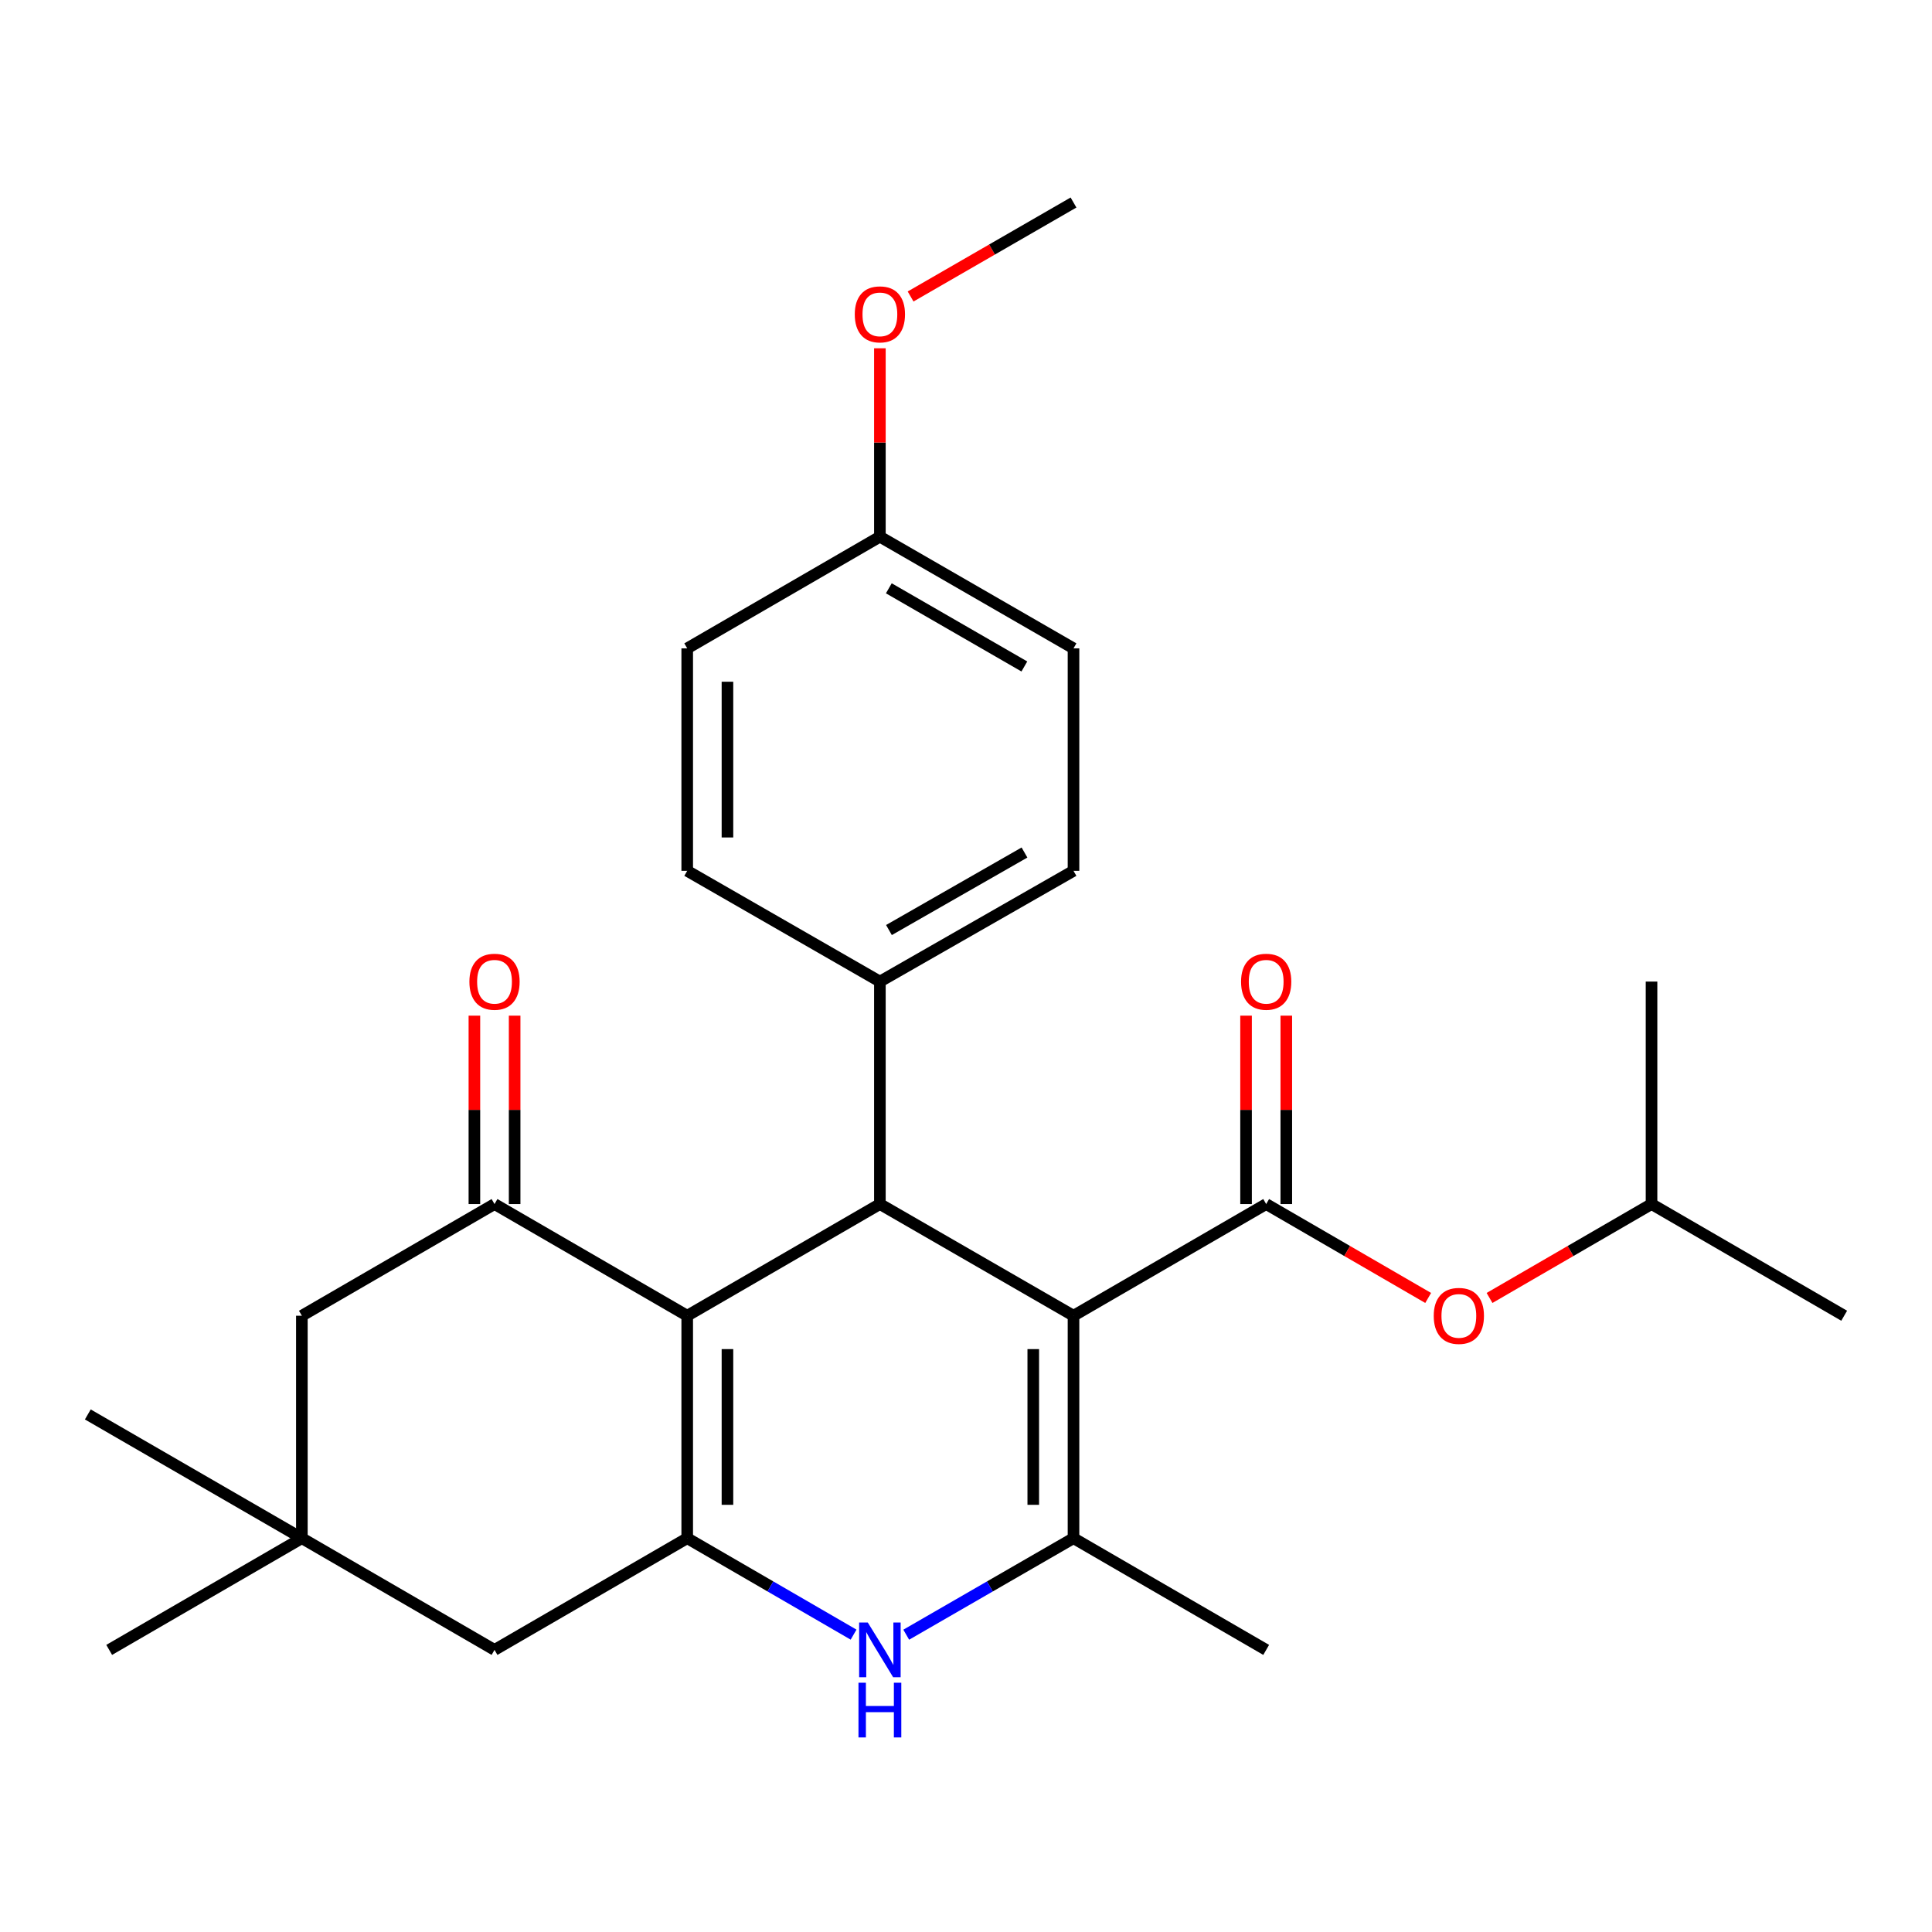<?xml version='1.0' encoding='iso-8859-1'?>
<svg version='1.1' baseProfile='full'
              xmlns='http://www.w3.org/2000/svg'
                      xmlns:rdkit='http://www.rdkit.org/xml'
                      xmlns:xlink='http://www.w3.org/1999/xlink'
                  xml:space='preserve'
width='1000px' height='1000px' viewBox='0 0 1000 1000'>
<!-- END OF HEADER -->
<rect style='opacity:1.0;fill:#FFFFFF;stroke:none' width='1000' height='1000' x='0' y='0'> </rect>
<path class='bond-2' d='M 555.644,681.024 L 555.644,796.165' style='fill:none;fill-rule:evenodd;stroke:#000000;stroke-width:6px;stroke-linecap:butt;stroke-linejoin:miter;stroke-opacity:1' />
<path class='bond-2' d='M 534.816,698.295 L 534.816,778.893' style='fill:none;fill-rule:evenodd;stroke:#000000;stroke-width:6px;stroke-linecap:butt;stroke-linejoin:miter;stroke-opacity:1' />
<path class='bond-3' d='M 555.644,681.024 L 455.429,623.217' style='fill:none;fill-rule:evenodd;stroke:#000000;stroke-width:6px;stroke-linecap:butt;stroke-linejoin:miter;stroke-opacity:1' />
<path class='bond-4' d='M 555.644,681.024 L 655.372,623.217' style='fill:none;fill-rule:evenodd;stroke:#000000;stroke-width:6px;stroke-linecap:butt;stroke-linejoin:miter;stroke-opacity:1' />
<path class='bond-0' d='M 355.701,681.024 L 455.429,623.217' style='fill:none;fill-rule:evenodd;stroke:#000000;stroke-width:6px;stroke-linecap:butt;stroke-linejoin:miter;stroke-opacity:1' />
<path class='bond-6' d='M 355.701,681.024 L 255.961,623.217' style='fill:none;fill-rule:evenodd;stroke:#000000;stroke-width:6px;stroke-linecap:butt;stroke-linejoin:miter;stroke-opacity:1' />
<path class='bond-27' d='M 355.701,681.024 L 355.701,796.165' style='fill:none;fill-rule:evenodd;stroke:#000000;stroke-width:6px;stroke-linecap:butt;stroke-linejoin:miter;stroke-opacity:1' />
<path class='bond-27' d='M 376.528,698.295 L 376.528,778.893' style='fill:none;fill-rule:evenodd;stroke:#000000;stroke-width:6px;stroke-linecap:butt;stroke-linejoin:miter;stroke-opacity:1' />
<path class='bond-1' d='M 355.701,796.165 L 398.754,821.125' style='fill:none;fill-rule:evenodd;stroke:#000000;stroke-width:6px;stroke-linecap:butt;stroke-linejoin:miter;stroke-opacity:1' />
<path class='bond-1' d='M 398.754,821.125 L 441.808,846.086' style='fill:none;fill-rule:evenodd;stroke:#0000FF;stroke-width:6px;stroke-linecap:butt;stroke-linejoin:miter;stroke-opacity:1' />
<path class='bond-7' d='M 355.701,796.165 L 255.961,853.984' style='fill:none;fill-rule:evenodd;stroke:#000000;stroke-width:6px;stroke-linecap:butt;stroke-linejoin:miter;stroke-opacity:1' />
<path class='bond-5' d='M 555.644,796.165 L 512.353,821.141' style='fill:none;fill-rule:evenodd;stroke:#000000;stroke-width:6px;stroke-linecap:butt;stroke-linejoin:miter;stroke-opacity:1' />
<path class='bond-5' d='M 512.353,821.141 L 469.062,846.118' style='fill:none;fill-rule:evenodd;stroke:#0000FF;stroke-width:6px;stroke-linecap:butt;stroke-linejoin:miter;stroke-opacity:1' />
<path class='bond-16' d='M 555.644,796.165 L 655.372,853.984' style='fill:none;fill-rule:evenodd;stroke:#000000;stroke-width:6px;stroke-linecap:butt;stroke-linejoin:miter;stroke-opacity:1' />
<path class='bond-11' d='M 455.429,623.217 L 455.429,508.064' style='fill:none;fill-rule:evenodd;stroke:#000000;stroke-width:6px;stroke-linecap:butt;stroke-linejoin:miter;stroke-opacity:1' />
<path class='bond-8' d='M 655.372,623.217 L 697.295,647.517' style='fill:none;fill-rule:evenodd;stroke:#000000;stroke-width:6px;stroke-linecap:butt;stroke-linejoin:miter;stroke-opacity:1' />
<path class='bond-8' d='M 697.295,647.517 L 739.219,671.818' style='fill:none;fill-rule:evenodd;stroke:#FF0000;stroke-width:6px;stroke-linecap:butt;stroke-linejoin:miter;stroke-opacity:1' />
<path class='bond-12' d='M 665.786,623.217 L 665.786,574.46' style='fill:none;fill-rule:evenodd;stroke:#000000;stroke-width:6px;stroke-linecap:butt;stroke-linejoin:miter;stroke-opacity:1' />
<path class='bond-12' d='M 665.786,574.46 L 665.786,525.703' style='fill:none;fill-rule:evenodd;stroke:#FF0000;stroke-width:6px;stroke-linecap:butt;stroke-linejoin:miter;stroke-opacity:1' />
<path class='bond-12' d='M 644.958,623.217 L 644.958,574.46' style='fill:none;fill-rule:evenodd;stroke:#000000;stroke-width:6px;stroke-linecap:butt;stroke-linejoin:miter;stroke-opacity:1' />
<path class='bond-12' d='M 644.958,574.46 L 644.958,525.703' style='fill:none;fill-rule:evenodd;stroke:#FF0000;stroke-width:6px;stroke-linecap:butt;stroke-linejoin:miter;stroke-opacity:1' />
<path class='bond-10' d='M 255.961,623.217 L 156.245,681.024' style='fill:none;fill-rule:evenodd;stroke:#000000;stroke-width:6px;stroke-linecap:butt;stroke-linejoin:miter;stroke-opacity:1' />
<path class='bond-13' d='M 266.375,623.217 L 266.375,574.46' style='fill:none;fill-rule:evenodd;stroke:#000000;stroke-width:6px;stroke-linecap:butt;stroke-linejoin:miter;stroke-opacity:1' />
<path class='bond-13' d='M 266.375,574.46 L 266.375,525.703' style='fill:none;fill-rule:evenodd;stroke:#FF0000;stroke-width:6px;stroke-linecap:butt;stroke-linejoin:miter;stroke-opacity:1' />
<path class='bond-13' d='M 245.548,623.217 L 245.548,574.46' style='fill:none;fill-rule:evenodd;stroke:#000000;stroke-width:6px;stroke-linecap:butt;stroke-linejoin:miter;stroke-opacity:1' />
<path class='bond-13' d='M 245.548,574.46 L 245.548,525.703' style='fill:none;fill-rule:evenodd;stroke:#FF0000;stroke-width:6px;stroke-linecap:butt;stroke-linejoin:miter;stroke-opacity:1' />
<path class='bond-9' d='M 255.961,853.984 L 156.245,796.165' style='fill:none;fill-rule:evenodd;stroke:#000000;stroke-width:6px;stroke-linecap:butt;stroke-linejoin:miter;stroke-opacity:1' />
<path class='bond-21' d='M 770.982,671.818 L 812.905,647.517' style='fill:none;fill-rule:evenodd;stroke:#FF0000;stroke-width:6px;stroke-linecap:butt;stroke-linejoin:miter;stroke-opacity:1' />
<path class='bond-21' d='M 812.905,647.517 L 854.829,623.217' style='fill:none;fill-rule:evenodd;stroke:#000000;stroke-width:6px;stroke-linecap:butt;stroke-linejoin:miter;stroke-opacity:1' />
<path class='bond-22' d='M 156.245,796.165 L 45.455,732.109' style='fill:none;fill-rule:evenodd;stroke:#000000;stroke-width:6px;stroke-linecap:butt;stroke-linejoin:miter;stroke-opacity:1' />
<path class='bond-23' d='M 156.245,796.165 L 56.516,853.984' style='fill:none;fill-rule:evenodd;stroke:#000000;stroke-width:6px;stroke-linecap:butt;stroke-linejoin:miter;stroke-opacity:1' />
<path class='bond-29' d='M 156.245,796.165 L 156.245,681.024' style='fill:none;fill-rule:evenodd;stroke:#000000;stroke-width:6px;stroke-linecap:butt;stroke-linejoin:miter;stroke-opacity:1' />
<path class='bond-14' d='M 455.429,508.064 L 555.644,450.743' style='fill:none;fill-rule:evenodd;stroke:#000000;stroke-width:6px;stroke-linecap:butt;stroke-linejoin:miter;stroke-opacity:1' />
<path class='bond-14' d='M 460.121,481.387 L 530.271,441.262' style='fill:none;fill-rule:evenodd;stroke:#000000;stroke-width:6px;stroke-linecap:butt;stroke-linejoin:miter;stroke-opacity:1' />
<path class='bond-15' d='M 455.429,508.064 L 355.701,450.743' style='fill:none;fill-rule:evenodd;stroke:#000000;stroke-width:6px;stroke-linecap:butt;stroke-linejoin:miter;stroke-opacity:1' />
<path class='bond-19' d='M 555.644,450.743 L 555.644,335.591' style='fill:none;fill-rule:evenodd;stroke:#000000;stroke-width:6px;stroke-linecap:butt;stroke-linejoin:miter;stroke-opacity:1' />
<path class='bond-18' d='M 355.701,450.743 L 355.701,335.591' style='fill:none;fill-rule:evenodd;stroke:#000000;stroke-width:6px;stroke-linecap:butt;stroke-linejoin:miter;stroke-opacity:1' />
<path class='bond-18' d='M 376.528,433.47 L 376.528,352.864' style='fill:none;fill-rule:evenodd;stroke:#000000;stroke-width:6px;stroke-linecap:butt;stroke-linejoin:miter;stroke-opacity:1' />
<path class='bond-17' d='M 455.429,277.795 L 555.644,335.591' style='fill:none;fill-rule:evenodd;stroke:#000000;stroke-width:6px;stroke-linecap:butt;stroke-linejoin:miter;stroke-opacity:1' />
<path class='bond-17' d='M 460.056,304.506 L 530.206,344.963' style='fill:none;fill-rule:evenodd;stroke:#000000;stroke-width:6px;stroke-linecap:butt;stroke-linejoin:miter;stroke-opacity:1' />
<path class='bond-20' d='M 455.429,277.795 L 455.429,229.033' style='fill:none;fill-rule:evenodd;stroke:#000000;stroke-width:6px;stroke-linecap:butt;stroke-linejoin:miter;stroke-opacity:1' />
<path class='bond-20' d='M 455.429,229.033 L 455.429,180.27' style='fill:none;fill-rule:evenodd;stroke:#FF0000;stroke-width:6px;stroke-linecap:butt;stroke-linejoin:miter;stroke-opacity:1' />
<path class='bond-28' d='M 455.429,277.795 L 355.701,335.591' style='fill:none;fill-rule:evenodd;stroke:#000000;stroke-width:6px;stroke-linecap:butt;stroke-linejoin:miter;stroke-opacity:1' />
<path class='bond-24' d='M 471.322,153.464 L 513.483,129.144' style='fill:none;fill-rule:evenodd;stroke:#FF0000;stroke-width:6px;stroke-linecap:butt;stroke-linejoin:miter;stroke-opacity:1' />
<path class='bond-24' d='M 513.483,129.144 L 555.644,104.824' style='fill:none;fill-rule:evenodd;stroke:#000000;stroke-width:6px;stroke-linecap:butt;stroke-linejoin:miter;stroke-opacity:1' />
<path class='bond-25' d='M 854.829,623.217 L 954.545,681.024' style='fill:none;fill-rule:evenodd;stroke:#000000;stroke-width:6px;stroke-linecap:butt;stroke-linejoin:miter;stroke-opacity:1' />
<path class='bond-26' d='M 854.829,623.217 L 854.829,508.064' style='fill:none;fill-rule:evenodd;stroke:#000000;stroke-width:6px;stroke-linecap:butt;stroke-linejoin:miter;stroke-opacity:1' />
<path  class='atom-6' d='M 449.169 839.824
L 458.449 854.824
Q 459.369 856.304, 460.849 858.984
Q 462.329 861.664, 462.409 861.824
L 462.409 839.824
L 466.169 839.824
L 466.169 868.144
L 462.289 868.144
L 452.329 851.744
Q 451.169 849.824, 449.929 847.624
Q 448.729 845.424, 448.369 844.744
L 448.369 868.144
L 444.689 868.144
L 444.689 839.824
L 449.169 839.824
' fill='#0000FF'/>
<path  class='atom-6' d='M 444.349 870.976
L 448.189 870.976
L 448.189 883.016
L 462.669 883.016
L 462.669 870.976
L 466.509 870.976
L 466.509 899.296
L 462.669 899.296
L 462.669 886.216
L 448.189 886.216
L 448.189 899.296
L 444.349 899.296
L 444.349 870.976
' fill='#0000FF'/>
<path  class='atom-9' d='M 742.1 681.104
Q 742.1 674.304, 745.46 670.504
Q 748.82 666.704, 755.1 666.704
Q 761.38 666.704, 764.74 670.504
Q 768.1 674.304, 768.1 681.104
Q 768.1 687.984, 764.7 691.904
Q 761.3 695.784, 755.1 695.784
Q 748.86 695.784, 745.46 691.904
Q 742.1 688.024, 742.1 681.104
M 755.1 692.584
Q 759.42 692.584, 761.74 689.704
Q 764.1 686.784, 764.1 681.104
Q 764.1 675.544, 761.74 672.744
Q 759.42 669.904, 755.1 669.904
Q 750.78 669.904, 748.42 672.704
Q 746.1 675.504, 746.1 681.104
Q 746.1 686.824, 748.42 689.704
Q 750.78 692.584, 755.1 692.584
' fill='#FF0000'/>
<path  class='atom-13' d='M 642.372 508.144
Q 642.372 501.344, 645.732 497.544
Q 649.092 493.744, 655.372 493.744
Q 661.652 493.744, 665.012 497.544
Q 668.372 501.344, 668.372 508.144
Q 668.372 515.024, 664.972 518.944
Q 661.572 522.824, 655.372 522.824
Q 649.132 522.824, 645.732 518.944
Q 642.372 515.064, 642.372 508.144
M 655.372 519.624
Q 659.692 519.624, 662.012 516.744
Q 664.372 513.824, 664.372 508.144
Q 664.372 502.584, 662.012 499.784
Q 659.692 496.944, 655.372 496.944
Q 651.052 496.944, 648.692 499.744
Q 646.372 502.544, 646.372 508.144
Q 646.372 513.864, 648.692 516.744
Q 651.052 519.624, 655.372 519.624
' fill='#FF0000'/>
<path  class='atom-14' d='M 242.961 508.144
Q 242.961 501.344, 246.321 497.544
Q 249.681 493.744, 255.961 493.744
Q 262.241 493.744, 265.601 497.544
Q 268.961 501.344, 268.961 508.144
Q 268.961 515.024, 265.561 518.944
Q 262.161 522.824, 255.961 522.824
Q 249.721 522.824, 246.321 518.944
Q 242.961 515.064, 242.961 508.144
M 255.961 519.624
Q 260.281 519.624, 262.601 516.744
Q 264.961 513.824, 264.961 508.144
Q 264.961 502.584, 262.601 499.784
Q 260.281 496.944, 255.961 496.944
Q 251.641 496.944, 249.281 499.744
Q 246.961 502.544, 246.961 508.144
Q 246.961 513.864, 249.281 516.744
Q 251.641 519.624, 255.961 519.624
' fill='#FF0000'/>
<path  class='atom-21' d='M 442.429 162.711
Q 442.429 155.911, 445.789 152.111
Q 449.149 148.311, 455.429 148.311
Q 461.709 148.311, 465.069 152.111
Q 468.429 155.911, 468.429 162.711
Q 468.429 169.591, 465.029 173.511
Q 461.629 177.391, 455.429 177.391
Q 449.189 177.391, 445.789 173.511
Q 442.429 169.631, 442.429 162.711
M 455.429 174.191
Q 459.749 174.191, 462.069 171.311
Q 464.429 168.391, 464.429 162.711
Q 464.429 157.151, 462.069 154.351
Q 459.749 151.511, 455.429 151.511
Q 451.109 151.511, 448.749 154.311
Q 446.429 157.111, 446.429 162.711
Q 446.429 168.431, 448.749 171.311
Q 451.109 174.191, 455.429 174.191
' fill='#FF0000'/>
</svg>
